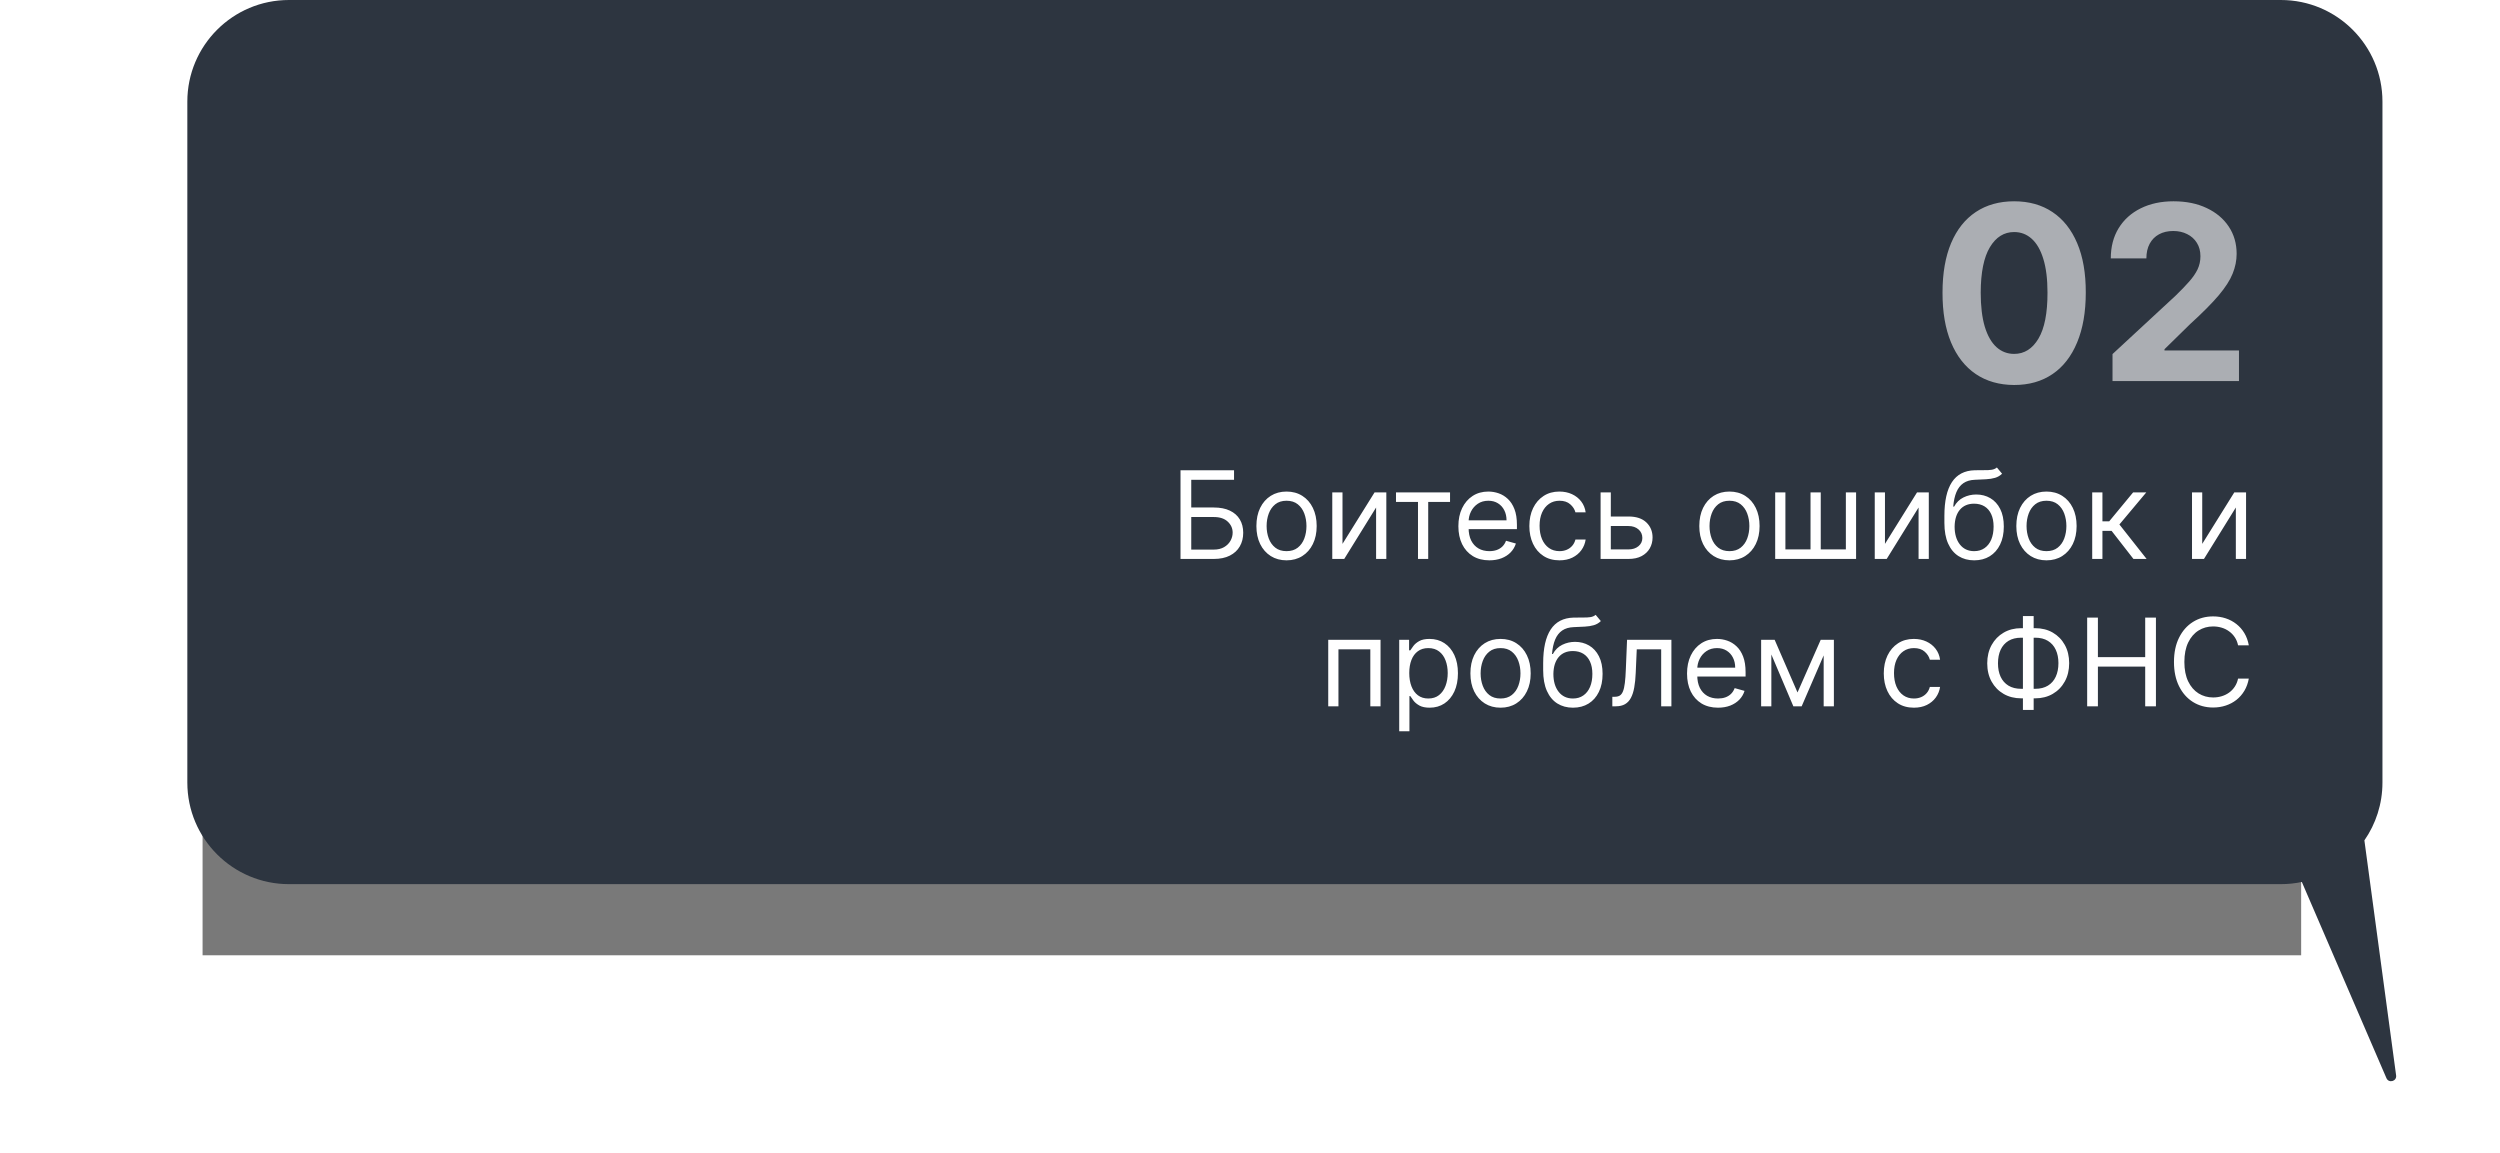 <?xml version="1.0" encoding="UTF-8"?> <svg xmlns="http://www.w3.org/2000/svg" width="492" height="227" viewBox="0 0 492 227" fill="none"> <g filter="url(#filter0_f_904_21419)"> <rect x="39.867" y="144" width="413" height="44" fill="#797979"></rect> </g> <path fill-rule="evenodd" clip-rule="evenodd" d="M56.867 0C45.822 0 36.867 8.954 36.867 20V154C36.867 165.046 45.822 174 56.867 174H448.867C450.284 174 451.667 173.853 453.001 173.572L469.648 212.176C470.108 213.243 471.713 212.798 471.557 211.646L465.312 165.386C467.554 162.155 468.867 158.231 468.867 154V20C468.867 8.954 459.913 0 448.867 0H56.867Z" fill="#2D3540"></path> <path d="M232.325 110V92.546H242.859V94.421H234.438V99.875H238.87C240.12 99.875 241.174 100.08 242.032 100.489C242.896 100.898 243.549 101.474 243.992 102.219C244.441 102.963 244.665 103.841 244.665 104.852C244.665 105.864 244.441 106.756 243.992 107.528C243.549 108.301 242.896 108.906 242.032 109.344C241.174 109.781 240.12 110 238.87 110H232.325ZM234.438 108.159H238.87C239.665 108.159 240.339 108 240.89 107.682C241.447 107.358 241.867 106.943 242.151 106.438C242.441 105.926 242.586 105.386 242.586 104.818C242.586 103.983 242.265 103.264 241.623 102.662C240.981 102.054 240.063 101.75 238.87 101.75H234.438V108.159ZM253.19 110.273C252.009 110.273 250.972 109.991 250.08 109.429C249.193 108.866 248.5 108.08 248 107.068C247.506 106.057 247.259 104.875 247.259 103.523C247.259 102.159 247.506 100.969 248 99.952C248.5 98.935 249.193 98.145 250.08 97.582C250.972 97.02 252.009 96.739 253.19 96.739C254.372 96.739 255.406 97.02 256.293 97.582C257.185 98.145 257.878 98.935 258.372 99.952C258.872 100.969 259.122 102.159 259.122 103.523C259.122 104.875 258.872 106.057 258.372 107.068C257.878 108.08 257.185 108.866 256.293 109.429C255.406 109.991 254.372 110.273 253.19 110.273ZM253.19 108.466C254.088 108.466 254.827 108.236 255.406 107.776C255.986 107.315 256.415 106.71 256.693 105.96C256.972 105.21 257.111 104.398 257.111 103.523C257.111 102.648 256.972 101.832 256.693 101.077C256.415 100.321 255.986 99.71 255.406 99.244C254.827 98.778 254.088 98.546 253.19 98.546C252.293 98.546 251.554 98.778 250.974 99.244C250.395 99.71 249.966 100.321 249.688 101.077C249.409 101.832 249.27 102.648 249.27 103.523C249.27 104.398 249.409 105.21 249.688 105.96C249.966 106.71 250.395 107.315 250.974 107.776C251.554 108.236 252.293 108.466 253.19 108.466ZM264.204 107.034L270.511 96.909H272.829V110H270.817V99.875L264.545 110H262.192V96.909H264.204V107.034ZM274.732 98.784V96.909H285.368V98.784H281.072V110H279.061V98.784H274.732ZM293.111 110.273C291.849 110.273 290.761 109.994 289.847 109.438C288.938 108.875 288.236 108.091 287.741 107.085C287.253 106.074 287.009 104.898 287.009 103.557C287.009 102.216 287.253 101.034 287.741 100.011C288.236 98.983 288.923 98.182 289.804 97.608C290.69 97.028 291.724 96.739 292.906 96.739C293.588 96.739 294.261 96.852 294.926 97.079C295.591 97.307 296.196 97.676 296.741 98.188C297.287 98.693 297.722 99.364 298.045 100.199C298.369 101.034 298.531 102.062 298.531 103.284V104.136H288.44V102.398H296.486C296.486 101.659 296.338 101 296.043 100.42C295.753 99.841 295.338 99.383 294.798 99.048C294.264 98.713 293.634 98.546 292.906 98.546C292.105 98.546 291.412 98.744 290.827 99.142C290.247 99.534 289.801 100.045 289.489 100.676C289.176 101.307 289.02 101.983 289.02 102.705V103.864C289.02 104.852 289.19 105.69 289.531 106.378C289.878 107.06 290.358 107.58 290.972 107.938C291.585 108.29 292.298 108.466 293.111 108.466C293.639 108.466 294.116 108.392 294.543 108.244C294.974 108.091 295.347 107.864 295.659 107.562C295.972 107.256 296.213 106.875 296.384 106.42L298.327 106.966C298.122 107.625 297.778 108.205 297.295 108.705C296.813 109.199 296.216 109.585 295.506 109.864C294.795 110.136 293.997 110.273 293.111 110.273ZM306.909 110.273C305.682 110.273 304.625 109.983 303.739 109.403C302.852 108.824 302.17 108.026 301.693 107.009C301.216 105.991 300.977 104.83 300.977 103.523C300.977 102.193 301.222 101.02 301.71 100.003C302.205 98.98 302.892 98.182 303.773 97.608C304.659 97.028 305.693 96.739 306.875 96.739C307.795 96.739 308.625 96.909 309.364 97.25C310.102 97.591 310.707 98.068 311.179 98.682C311.651 99.296 311.943 100.011 312.057 100.83H310.045C309.892 100.233 309.551 99.704 309.023 99.244C308.5 98.778 307.795 98.546 306.909 98.546C306.125 98.546 305.438 98.75 304.847 99.159C304.261 99.562 303.804 100.134 303.474 100.872C303.151 101.605 302.989 102.466 302.989 103.455C302.989 104.466 303.148 105.347 303.466 106.097C303.79 106.847 304.244 107.429 304.83 107.844C305.42 108.259 306.114 108.466 306.909 108.466C307.432 108.466 307.906 108.375 308.332 108.193C308.759 108.011 309.119 107.75 309.415 107.409C309.71 107.068 309.92 106.659 310.045 106.182H312.057C311.943 106.955 311.662 107.651 311.213 108.27C310.77 108.884 310.182 109.372 309.449 109.736C308.722 110.094 307.875 110.273 306.909 110.273ZM316.736 101.648H320.486C322.02 101.648 323.193 102.037 324.006 102.815C324.818 103.594 325.224 104.58 325.224 105.773C325.224 106.557 325.043 107.27 324.679 107.912C324.315 108.548 323.781 109.057 323.077 109.438C322.372 109.812 321.509 110 320.486 110H314.997V96.909H317.009V108.125H320.486C321.281 108.125 321.935 107.915 322.446 107.494C322.957 107.074 323.213 106.534 323.213 105.875C323.213 105.182 322.957 104.616 322.446 104.179C321.935 103.741 321.281 103.523 320.486 103.523H316.736V101.648ZM340.354 110.273C339.173 110.273 338.136 109.991 337.244 109.429C336.357 108.866 335.664 108.08 335.164 107.068C334.67 106.057 334.423 104.875 334.423 103.523C334.423 102.159 334.67 100.969 335.164 99.952C335.664 98.935 336.357 98.145 337.244 97.582C338.136 97.02 339.173 96.739 340.354 96.739C341.536 96.739 342.57 97.02 343.457 97.582C344.349 98.145 345.042 98.935 345.536 99.952C346.036 100.969 346.286 102.159 346.286 103.523C346.286 104.875 346.036 106.057 345.536 107.068C345.042 108.08 344.349 108.866 343.457 109.429C342.57 109.991 341.536 110.273 340.354 110.273ZM340.354 108.466C341.252 108.466 341.991 108.236 342.57 107.776C343.15 107.315 343.579 106.71 343.857 105.96C344.136 105.21 344.275 104.398 344.275 103.523C344.275 102.648 344.136 101.832 343.857 101.077C343.579 100.321 343.15 99.71 342.57 99.244C341.991 98.778 341.252 98.546 340.354 98.546C339.457 98.546 338.718 98.778 338.138 99.244C337.559 99.71 337.13 100.321 336.852 101.077C336.573 101.832 336.434 102.648 336.434 103.523C336.434 104.398 336.573 105.21 336.852 105.96C337.13 106.71 337.559 107.315 338.138 107.776C338.718 108.236 339.457 108.466 340.354 108.466ZM349.357 96.909H351.368V108.125H356.311V96.909H358.322V108.125H363.266V96.909H365.277V110H349.357V96.909ZM370.962 107.034L377.268 96.909H379.587V110H377.575V99.875L371.303 110H368.95V96.909H370.962V107.034ZM392.987 92L394.009 93.227C393.612 93.614 393.151 93.883 392.629 94.037C392.106 94.19 391.515 94.284 390.856 94.318C390.197 94.352 389.464 94.386 388.657 94.421C387.748 94.454 386.995 94.676 386.398 95.085C385.802 95.494 385.342 96.085 385.018 96.858C384.694 97.631 384.487 98.579 384.396 99.704H384.566C385.009 98.886 385.623 98.284 386.407 97.898C387.191 97.511 388.032 97.318 388.93 97.318C389.952 97.318 390.873 97.557 391.691 98.034C392.509 98.511 393.157 99.219 393.634 100.156C394.112 101.094 394.35 102.25 394.35 103.625C394.35 104.994 394.106 106.176 393.617 107.17C393.134 108.165 392.455 108.932 391.58 109.472C390.711 110.006 389.691 110.273 388.521 110.273C387.35 110.273 386.325 109.997 385.444 109.446C384.563 108.889 383.879 108.065 383.39 106.974C382.901 105.878 382.657 104.523 382.657 102.909V101.511C382.657 98.597 383.151 96.386 384.14 94.881C385.134 93.375 386.629 92.597 388.623 92.546C389.327 92.523 389.955 92.517 390.506 92.528C391.058 92.54 391.538 92.514 391.947 92.452C392.356 92.389 392.702 92.239 392.987 92ZM388.521 108.466C389.31 108.466 389.989 108.267 390.558 107.869C391.131 107.472 391.572 106.912 391.879 106.19C392.185 105.463 392.339 104.608 392.339 103.625C392.339 102.67 392.183 101.858 391.87 101.188C391.563 100.517 391.123 100.006 390.549 99.653C389.975 99.301 389.288 99.125 388.487 99.125C387.901 99.125 387.376 99.224 386.91 99.423C386.444 99.622 386.046 99.915 385.717 100.301C385.387 100.687 385.131 101.159 384.95 101.716C384.773 102.273 384.68 102.909 384.668 103.625C384.668 105.091 385.012 106.264 385.7 107.145C386.387 108.026 387.327 108.466 388.521 108.466ZM402.745 110.273C401.563 110.273 400.526 109.991 399.634 109.429C398.748 108.866 398.055 108.08 397.555 107.068C397.06 106.057 396.813 104.875 396.813 103.523C396.813 102.159 397.06 100.969 397.555 99.952C398.055 98.935 398.748 98.145 399.634 97.582C400.526 97.02 401.563 96.739 402.745 96.739C403.927 96.739 404.961 97.02 405.847 97.582C406.739 98.145 407.433 98.935 407.927 99.952C408.427 100.969 408.677 102.159 408.677 103.523C408.677 104.875 408.427 106.057 407.927 107.068C407.433 108.08 406.739 108.866 405.847 109.429C404.961 109.991 403.927 110.273 402.745 110.273ZM402.745 108.466C403.643 108.466 404.381 108.236 404.961 107.776C405.54 107.315 405.969 106.71 406.248 105.96C406.526 105.21 406.665 104.398 406.665 103.523C406.665 102.648 406.526 101.832 406.248 101.077C405.969 100.321 405.54 99.71 404.961 99.244C404.381 98.778 403.643 98.546 402.745 98.546C401.847 98.546 401.109 98.778 400.529 99.244C399.95 99.71 399.521 100.321 399.242 101.077C398.964 101.832 398.825 102.648 398.825 103.523C398.825 104.398 398.964 105.21 399.242 105.96C399.521 106.71 399.95 107.315 400.529 107.776C401.109 108.236 401.847 108.466 402.745 108.466ZM411.747 110V96.909H413.759V102.602H415.088L419.793 96.909H422.384L417.099 103.216L422.452 110H419.861L415.565 104.477H413.759V110H411.747ZM433.399 107.034L439.706 96.909H442.024V110H440.013V99.875L433.74 110H431.388V96.909H433.399V107.034ZM261.396 139V125.909H271.691V139H269.68V127.784H263.407V139H261.396ZM275.364 143.909V125.909H277.308V127.989H277.546C277.694 127.761 277.898 127.472 278.16 127.119C278.427 126.761 278.808 126.443 279.302 126.165C279.802 125.881 280.478 125.739 281.33 125.739C282.433 125.739 283.404 126.014 284.245 126.565C285.086 127.116 285.742 127.898 286.214 128.909C286.685 129.92 286.921 131.114 286.921 132.489C286.921 133.875 286.685 135.077 286.214 136.094C285.742 137.105 285.089 137.889 284.254 138.446C283.418 138.997 282.455 139.273 281.364 139.273C280.523 139.273 279.85 139.134 279.344 138.855C278.839 138.571 278.45 138.25 278.177 137.892C277.904 137.528 277.694 137.227 277.546 136.989H277.376V143.909H275.364ZM277.342 132.455C277.342 133.443 277.487 134.315 277.776 135.071C278.066 135.821 278.489 136.409 279.046 136.835C279.603 137.256 280.285 137.466 281.092 137.466C281.933 137.466 282.634 137.244 283.197 136.801C283.765 136.352 284.191 135.75 284.475 134.994C284.765 134.233 284.91 133.386 284.91 132.455C284.91 131.534 284.768 130.705 284.484 129.966C284.205 129.222 283.782 128.634 283.214 128.202C282.651 127.764 281.944 127.545 281.092 127.545C280.273 127.545 279.586 127.753 279.029 128.168C278.472 128.577 278.052 129.151 277.768 129.889C277.484 130.622 277.342 131.477 277.342 132.455ZM295.308 139.273C294.126 139.273 293.089 138.991 292.197 138.429C291.31 137.866 290.617 137.08 290.117 136.068C289.623 135.057 289.376 133.875 289.376 132.523C289.376 131.159 289.623 129.969 290.117 128.952C290.617 127.935 291.31 127.145 292.197 126.582C293.089 126.02 294.126 125.739 295.308 125.739C296.489 125.739 297.523 126.02 298.41 126.582C299.302 127.145 299.995 127.935 300.489 128.952C300.989 129.969 301.239 131.159 301.239 132.523C301.239 133.875 300.989 135.057 300.489 136.068C299.995 137.08 299.302 137.866 298.41 138.429C297.523 138.991 296.489 139.273 295.308 139.273ZM295.308 137.466C296.205 137.466 296.944 137.236 297.523 136.776C298.103 136.315 298.532 135.71 298.81 134.96C299.089 134.21 299.228 133.398 299.228 132.523C299.228 131.648 299.089 130.832 298.81 130.077C298.532 129.321 298.103 128.71 297.523 128.244C296.944 127.778 296.205 127.545 295.308 127.545C294.41 127.545 293.671 127.778 293.092 128.244C292.512 128.71 292.083 129.321 291.805 130.077C291.526 130.832 291.387 131.648 291.387 132.523C291.387 133.398 291.526 134.21 291.805 134.96C292.083 135.71 292.512 136.315 293.092 136.776C293.671 137.236 294.41 137.466 295.308 137.466ZM314.026 121L315.048 122.227C314.651 122.614 314.19 122.884 313.668 123.037C313.145 123.19 312.554 123.284 311.895 123.318C311.236 123.352 310.503 123.386 309.696 123.42C308.787 123.455 308.034 123.676 307.438 124.085C306.841 124.494 306.381 125.085 306.057 125.858C305.733 126.631 305.526 127.58 305.435 128.705H305.605C306.048 127.886 306.662 127.284 307.446 126.898C308.23 126.511 309.071 126.318 309.969 126.318C310.991 126.318 311.912 126.557 312.73 127.034C313.548 127.511 314.196 128.219 314.673 129.156C315.151 130.094 315.389 131.25 315.389 132.625C315.389 133.994 315.145 135.176 314.656 136.17C314.173 137.165 313.494 137.932 312.619 138.472C311.75 139.006 310.73 139.273 309.56 139.273C308.389 139.273 307.364 138.997 306.483 138.446C305.602 137.889 304.918 137.065 304.429 135.974C303.94 134.878 303.696 133.523 303.696 131.909V130.511C303.696 127.597 304.19 125.386 305.179 123.881C306.173 122.375 307.668 121.597 309.662 121.545C310.366 121.523 310.994 121.517 311.545 121.528C312.097 121.54 312.577 121.514 312.986 121.452C313.395 121.389 313.741 121.239 314.026 121ZM309.56 137.466C310.349 137.466 311.028 137.267 311.597 136.869C312.17 136.472 312.611 135.912 312.918 135.19C313.224 134.463 313.378 133.608 313.378 132.625C313.378 131.67 313.222 130.858 312.909 130.188C312.602 129.517 312.162 129.006 311.588 128.653C311.014 128.301 310.327 128.125 309.526 128.125C308.94 128.125 308.415 128.224 307.949 128.423C307.483 128.622 307.085 128.915 306.756 129.301C306.426 129.687 306.17 130.159 305.989 130.716C305.812 131.273 305.719 131.909 305.707 132.625C305.707 134.091 306.051 135.264 306.739 136.145C307.426 137.026 308.366 137.466 309.56 137.466ZM317.307 139V137.125H317.784C318.176 137.125 318.503 137.048 318.764 136.895C319.026 136.736 319.236 136.46 319.395 136.068C319.56 135.67 319.685 135.119 319.77 134.415C319.861 133.705 319.926 132.801 319.966 131.705L320.205 125.909H328.932V139H326.92V127.784H322.114L321.909 132.455C321.864 133.528 321.767 134.474 321.619 135.293C321.477 136.105 321.259 136.787 320.963 137.338C320.673 137.889 320.287 138.304 319.804 138.582C319.321 138.861 318.716 139 317.989 139H317.307ZM338.111 139.273C336.849 139.273 335.761 138.994 334.847 138.438C333.938 137.875 333.236 137.091 332.741 136.085C332.253 135.074 332.009 133.898 332.009 132.557C332.009 131.216 332.253 130.034 332.741 129.011C333.236 127.983 333.923 127.182 334.804 126.608C335.69 126.028 336.724 125.739 337.906 125.739C338.588 125.739 339.261 125.852 339.926 126.08C340.591 126.307 341.196 126.676 341.741 127.188C342.287 127.693 342.722 128.364 343.045 129.199C343.369 130.034 343.531 131.062 343.531 132.284V133.136H333.44V131.398H341.486C341.486 130.659 341.338 130 341.043 129.42C340.753 128.841 340.338 128.384 339.798 128.048C339.264 127.713 338.634 127.545 337.906 127.545C337.105 127.545 336.412 127.744 335.827 128.142C335.247 128.534 334.801 129.045 334.489 129.676C334.176 130.307 334.02 130.983 334.02 131.705V132.864C334.02 133.852 334.19 134.69 334.531 135.378C334.878 136.06 335.358 136.58 335.972 136.938C336.585 137.29 337.298 137.466 338.111 137.466C338.639 137.466 339.116 137.392 339.543 137.244C339.974 137.091 340.347 136.864 340.659 136.562C340.972 136.256 341.213 135.875 341.384 135.42L343.327 135.966C343.122 136.625 342.778 137.205 342.295 137.705C341.813 138.199 341.216 138.585 340.506 138.864C339.795 139.136 338.997 139.273 338.111 139.273ZM353.75 136.273L358.318 125.909H360.227L354.568 139H352.932L347.375 125.909H349.25L353.75 136.273ZM348.602 125.909V139H346.591V125.909H348.602ZM358.898 139V125.909H360.909V139H358.898ZM376.659 139.273C375.432 139.273 374.375 138.983 373.489 138.403C372.602 137.824 371.92 137.026 371.443 136.009C370.966 134.991 370.727 133.83 370.727 132.523C370.727 131.193 370.972 130.02 371.46 129.003C371.955 127.98 372.642 127.182 373.523 126.608C374.409 126.028 375.443 125.739 376.625 125.739C377.545 125.739 378.375 125.909 379.114 126.25C379.852 126.591 380.457 127.068 380.929 127.682C381.401 128.295 381.693 129.011 381.807 129.83H379.795C379.642 129.233 379.301 128.705 378.773 128.244C378.25 127.778 377.545 127.545 376.659 127.545C375.875 127.545 375.188 127.75 374.597 128.159C374.011 128.562 373.554 129.134 373.224 129.872C372.901 130.605 372.739 131.466 372.739 132.455C372.739 133.466 372.898 134.347 373.216 135.097C373.54 135.847 373.994 136.429 374.58 136.844C375.17 137.259 375.864 137.466 376.659 137.466C377.182 137.466 377.656 137.375 378.082 137.193C378.509 137.011 378.869 136.75 379.165 136.409C379.46 136.068 379.67 135.659 379.795 135.182H381.807C381.693 135.955 381.412 136.651 380.963 137.27C380.52 137.884 379.932 138.372 379.199 138.736C378.472 139.094 377.625 139.273 376.659 139.273ZM397.77 123.625H400.531C401.827 123.625 402.977 123.915 403.983 124.494C404.989 125.074 405.778 125.881 406.352 126.915C406.926 127.949 407.213 129.148 407.213 130.511C407.213 131.875 406.926 133.077 406.352 134.116C405.778 135.156 404.989 135.969 403.983 136.554C402.977 137.139 401.827 137.432 400.531 137.432H397.77C396.474 137.432 395.324 137.142 394.318 136.562C393.313 135.983 392.523 135.176 391.949 134.142C391.375 133.108 391.088 131.909 391.088 130.545C391.088 129.182 391.375 127.98 391.949 126.94C392.523 125.901 393.313 125.088 394.318 124.503C395.324 123.918 396.474 123.625 397.77 123.625ZM397.77 125.5C396.781 125.5 395.946 125.707 395.264 126.122C394.588 126.537 394.074 127.122 393.722 127.878C393.375 128.634 393.202 129.523 393.202 130.545C393.202 131.557 393.375 132.438 393.722 133.188C394.074 133.938 394.588 134.52 395.264 134.935C395.946 135.349 396.781 135.557 397.77 135.557H400.531C401.52 135.557 402.352 135.349 403.028 134.935C403.71 134.52 404.224 133.935 404.571 133.179C404.923 132.423 405.099 131.534 405.099 130.511C405.099 129.5 404.923 128.619 404.571 127.869C404.224 127.119 403.71 126.537 403.028 126.122C402.352 125.707 401.52 125.5 400.531 125.5H397.77ZM400.224 121.239V139.716H398.111V121.239H400.224ZM410.754 139V121.545H412.868V129.318H422.175V121.545H424.288V139H422.175V131.193H412.868V139H410.754ZM442.565 127H440.452C440.327 126.392 440.108 125.858 439.795 125.398C439.489 124.938 439.114 124.551 438.67 124.239C438.233 123.92 437.747 123.682 437.213 123.523C436.679 123.364 436.122 123.284 435.543 123.284C434.486 123.284 433.528 123.551 432.67 124.085C431.818 124.619 431.139 125.406 430.634 126.446C430.134 127.486 429.884 128.761 429.884 130.273C429.884 131.784 430.134 133.06 430.634 134.099C431.139 135.139 431.818 135.926 432.67 136.46C433.528 136.994 434.486 137.261 435.543 137.261C436.122 137.261 436.679 137.182 437.213 137.023C437.747 136.864 438.233 136.628 438.67 136.315C439.114 135.997 439.489 135.608 439.795 135.148C440.108 134.682 440.327 134.148 440.452 133.545H442.565C442.406 134.437 442.116 135.236 441.696 135.94C441.276 136.645 440.753 137.244 440.128 137.739C439.503 138.227 438.801 138.599 438.023 138.855C437.25 139.111 436.423 139.239 435.543 139.239C434.054 139.239 432.73 138.875 431.571 138.148C430.412 137.42 429.5 136.386 428.835 135.045C428.17 133.705 427.838 132.114 427.838 130.273C427.838 128.432 428.17 126.841 428.835 125.5C429.5 124.159 430.412 123.125 431.571 122.398C432.73 121.67 434.054 121.307 435.543 121.307C436.423 121.307 437.25 121.435 438.023 121.69C438.801 121.946 439.503 122.321 440.128 122.815C440.753 123.304 441.276 123.901 441.696 124.605C442.116 125.304 442.406 126.102 442.565 127Z" fill="white"></path> <path d="M396.384 75.767C393.452 75.756 390.93 75.034 388.816 73.602C386.714 72.171 385.094 70.097 383.958 67.381C382.833 64.665 382.276 61.398 382.288 57.58C382.288 53.773 382.85 50.528 383.975 47.847C385.112 45.165 386.731 43.125 388.833 41.727C390.947 40.318 393.464 39.614 396.384 39.614C399.305 39.614 401.816 40.318 403.918 41.727C406.032 43.136 407.657 45.182 408.793 47.864C409.93 50.534 410.492 53.773 410.481 57.58C410.481 61.409 409.913 64.682 408.776 67.398C407.651 70.114 406.038 72.188 403.935 73.619C401.833 75.051 399.316 75.767 396.384 75.767ZM396.384 69.648C398.384 69.648 399.981 68.642 401.174 66.631C402.367 64.619 402.958 61.602 402.947 57.58C402.947 54.932 402.674 52.727 402.129 50.966C401.594 49.205 400.833 47.881 399.844 46.994C398.867 46.108 397.714 45.665 396.384 45.665C394.396 45.665 392.805 46.659 391.612 48.648C390.418 50.636 389.816 53.614 389.805 57.58C389.805 60.261 390.072 62.5 390.606 64.296C391.151 66.079 391.918 67.421 392.907 68.318C393.896 69.204 395.055 69.648 396.384 69.648ZM415.744 75V69.682L428.17 58.176C429.227 57.153 430.113 56.233 430.829 55.415C431.556 54.597 432.107 53.795 432.482 53.011C432.857 52.216 433.045 51.358 433.045 50.438C433.045 49.415 432.812 48.534 432.346 47.795C431.88 47.045 431.244 46.472 430.437 46.074C429.63 45.665 428.715 45.46 427.692 45.46C426.624 45.46 425.692 45.676 424.897 46.108C424.102 46.54 423.488 47.159 423.056 47.966C422.624 48.773 422.408 49.733 422.408 50.847H415.403C415.403 48.562 415.92 46.58 416.954 44.898C417.988 43.216 419.437 41.915 421.3 40.994C423.164 40.074 425.312 39.614 427.744 39.614C430.244 39.614 432.42 40.057 434.272 40.943C436.136 41.818 437.585 43.034 438.619 44.591C439.653 46.148 440.17 47.932 440.17 49.943C440.17 51.261 439.908 52.562 439.386 53.847C438.874 55.131 437.96 56.557 436.641 58.125C435.323 59.682 433.465 61.551 431.067 63.733L425.971 68.727V68.966H440.63V75H415.744Z" fill="white" fill-opacity="0.6"></path> <defs> <filter id="filter0_f_904_21419" x="0.867" y="105" width="491" height="122" filterUnits="userSpaceOnUse" color-interpolation-filters="sRGB"> <feFlood flood-opacity="0" result="BackgroundImageFix"></feFlood> <feBlend mode="normal" in="SourceGraphic" in2="BackgroundImageFix" result="shape"></feBlend> <feGaussianBlur stdDeviation="19.5" result="effect1_foregroundBlur_904_21419"></feGaussianBlur> </filter> </defs> </svg> 